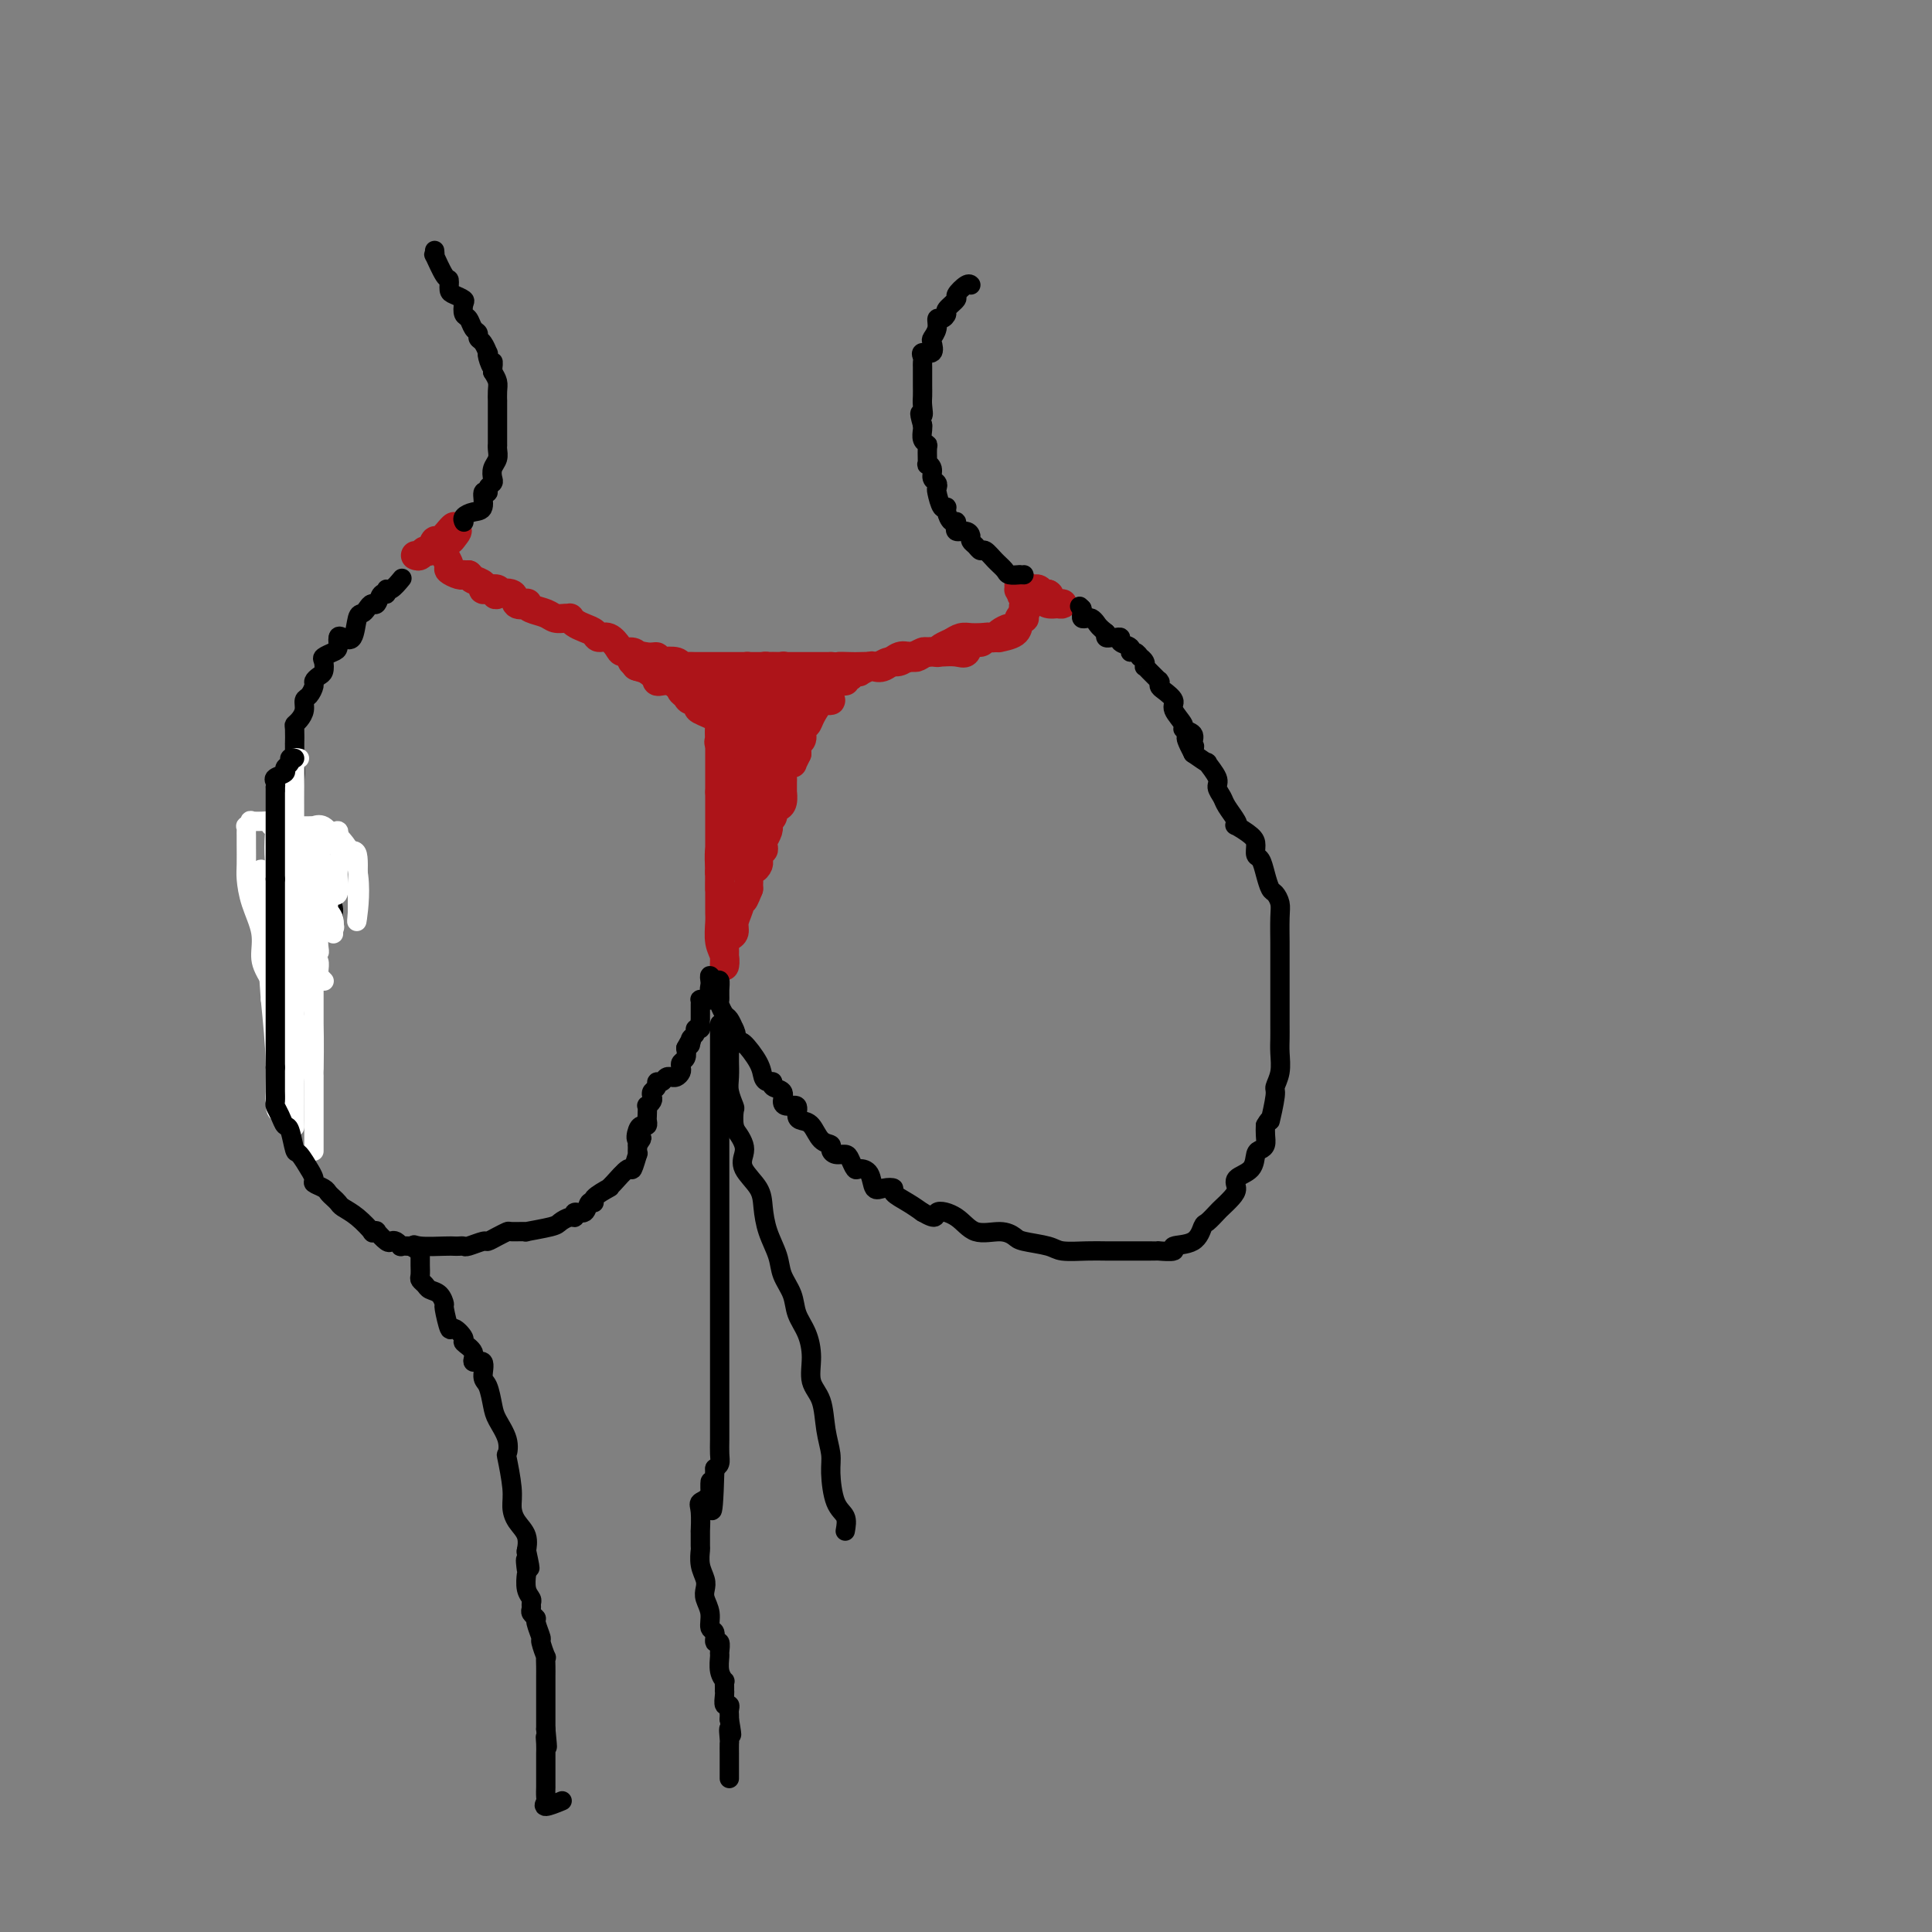 <svg viewBox='0 0 400 400' version='1.1' xmlns='http://www.w3.org/2000/svg' xmlns:xlink='http://www.w3.org/1999/xlink'><rect x="0" y="0" width="400" height="400" fill="#808080" stroke="none"/><g fill='none' stroke='#AD1419' stroke-width='6' stroke-linecap='round' stroke-linejoin='round'><path d='M86,115c0.333,0.131 0.665,0.261 1,0c0.335,-0.261 0.672,-0.915 1,-1c0.328,-0.085 0.647,0.399 1,0c0.353,-0.399 0.739,-1.681 1,-2c0.261,-0.319 0.396,0.323 1,0c0.604,-0.323 1.677,-1.612 2,-2c0.323,-0.388 -0.105,0.126 0,0c0.105,-0.126 0.744,-0.893 1,-1c0.256,-0.107 0.128,0.447 0,1'/><path d='M94,110c1.282,-0.611 0.487,0.362 0,1c-0.487,0.638 -0.667,0.940 -1,1c-0.333,0.060 -0.821,-0.123 -1,0c-0.179,0.123 -0.049,0.553 0,1c0.049,0.447 0.017,0.911 0,1c-0.017,0.089 -0.020,-0.198 0,0c0.020,0.198 0.065,0.880 0,1c-0.065,0.120 -0.238,-0.322 0,0c0.238,0.322 0.886,1.407 1,2c0.114,0.593 -0.306,0.695 0,1c0.306,0.305 1.340,0.814 2,1c0.660,0.186 0.947,0.050 1,0c0.053,-0.050 -0.128,-0.014 0,0c0.128,0.014 0.564,0.007 1,0'/><path d='M97,119c0.877,0.801 0.568,0.802 1,1c0.432,0.198 1.605,0.593 2,1c0.395,0.407 0.012,0.828 0,1c-0.012,0.172 0.347,0.097 1,0c0.653,-0.097 1.598,-0.215 2,0c0.402,0.215 0.259,0.762 0,1c-0.259,0.238 -0.634,0.168 0,0c0.634,-0.168 2.276,-0.434 3,0c0.724,0.434 0.529,1.569 1,2c0.471,0.431 1.606,0.158 2,0c0.394,-0.158 0.045,-0.200 0,0c-0.045,0.200 0.212,0.642 1,1c0.788,0.358 2.105,0.631 3,1c0.895,0.369 1.366,0.834 2,1c0.634,0.166 1.429,0.033 2,0c0.571,-0.033 0.916,0.032 1,0c0.084,-0.032 -0.095,-0.162 0,0c0.095,0.162 0.462,0.616 1,1c0.538,0.384 1.247,0.698 2,1c0.753,0.302 1.549,0.593 2,1c0.451,0.407 0.558,0.931 1,1c0.442,0.069 1.218,-0.319 2,0c0.782,0.319 1.570,1.343 2,2c0.430,0.657 0.500,0.946 1,1c0.500,0.054 1.428,-0.127 2,0c0.572,0.127 0.786,0.564 1,1'/><path d='M132,136c5.326,2.626 1.141,0.690 0,0c-1.141,-0.690 0.762,-0.133 2,0c1.238,0.133 1.809,-0.157 2,0c0.191,0.157 0.000,0.760 0,1c-0.000,0.240 0.189,0.117 1,0c0.811,-0.117 2.243,-0.227 3,0c0.757,0.227 0.841,0.793 1,1c0.159,0.207 0.395,0.055 1,0c0.605,-0.055 1.579,-0.015 2,0c0.421,0.015 0.287,0.004 1,0c0.713,-0.004 2.272,-0.001 3,0c0.728,0.001 0.625,0.000 1,0c0.375,-0.000 1.230,-0.000 2,0c0.770,0.000 1.457,0.000 2,0c0.543,-0.000 0.941,-0.000 1,0c0.059,0.000 -0.223,0.000 0,0c0.223,-0.000 0.949,-0.000 1,0c0.051,0.000 -0.573,0.000 0,0c0.573,-0.000 2.343,-0.000 3,0c0.657,0.000 0.200,0.000 1,0c0.800,-0.000 2.858,-0.000 4,0c1.142,0.000 1.369,0.000 2,0c0.631,-0.000 1.665,-0.000 2,0c0.335,0.000 -0.029,0.000 0,0c0.029,-0.000 0.453,-0.000 1,0c0.547,0.000 1.219,0.000 2,0c0.781,-0.000 1.672,-0.000 2,0c0.328,0.000 0.094,0.000 0,0c-0.094,-0.000 -0.047,-0.000 0,0'/><path d='M172,138c6.540,0.310 2.889,0.084 2,0c-0.889,-0.084 0.983,-0.027 2,0c1.017,0.027 1.178,0.022 2,0c0.822,-0.022 2.304,-0.062 3,0c0.696,0.062 0.606,0.227 1,0c0.394,-0.227 1.271,-0.844 2,-1c0.729,-0.156 1.311,0.151 2,0c0.689,-0.151 1.485,-0.759 2,-1c0.515,-0.241 0.750,-0.116 1,0c0.250,0.116 0.514,0.224 1,0c0.486,-0.224 1.194,-0.781 2,-1c0.806,-0.219 1.710,-0.101 2,0c0.290,0.101 -0.036,0.185 0,0c0.036,-0.185 0.432,-0.638 1,-1c0.568,-0.362 1.308,-0.633 2,-1c0.692,-0.367 1.338,-0.830 2,-1c0.662,-0.170 1.342,-0.048 2,0c0.658,0.048 1.293,0.023 2,0c0.707,-0.023 1.484,-0.044 2,0c0.516,0.044 0.769,0.152 1,0c0.231,-0.152 0.439,-0.565 1,-1c0.561,-0.435 1.474,-0.891 2,-1c0.526,-0.109 0.663,0.128 1,0c0.337,-0.128 0.874,-0.622 1,-1c0.126,-0.378 -0.158,-0.640 0,-1c0.158,-0.360 0.760,-0.817 1,-1c0.240,-0.183 0.120,-0.091 0,0'/><path d='M212,127c0.929,-0.952 0.250,-0.833 0,-1c-0.250,-0.167 -0.071,-0.619 0,-1c0.071,-0.381 0.033,-0.690 0,-1c-0.033,-0.310 -0.062,-0.623 0,-1c0.062,-0.377 0.216,-0.820 0,-1c-0.216,-0.180 -0.801,-0.097 -1,0c-0.199,0.097 -0.011,0.208 0,0c0.011,-0.208 -0.156,-0.735 0,-1c0.156,-0.265 0.633,-0.268 1,0c0.367,0.268 0.623,0.808 1,1c0.377,0.192 0.874,0.038 1,0c0.126,-0.038 -0.121,0.041 0,0c0.121,-0.041 0.609,-0.203 1,0c0.391,0.203 0.683,0.772 1,1c0.317,0.228 0.658,0.114 1,0'/><path d='M217,123c0.825,0.475 -0.111,0.664 0,1c0.111,0.336 1.269,0.819 2,1c0.731,0.181 1.035,0.059 1,0c-0.035,-0.059 -0.410,-0.054 -1,0c-0.590,0.054 -1.396,0.158 -2,0c-0.604,-0.158 -1.006,-0.578 -1,-1c0.006,-0.422 0.422,-0.845 0,-1c-0.422,-0.155 -1.680,-0.042 -2,0c-0.320,0.042 0.298,0.011 0,0c-0.298,-0.011 -1.514,-0.003 -2,0c-0.486,0.003 -0.243,0.002 0,0'/><path d='M212,123c-1.083,-0.130 -0.290,0.543 0,1c0.290,0.457 0.079,0.696 0,1c-0.079,0.304 -0.025,0.672 0,1c0.025,0.328 0.020,0.616 0,1c-0.020,0.384 -0.055,0.863 0,1c0.055,0.137 0.201,-0.068 0,0c-0.201,0.068 -0.751,0.411 -1,1c-0.249,0.589 -0.199,1.426 -1,2c-0.801,0.574 -2.452,0.885 -3,1c-0.548,0.115 0.009,0.035 0,0c-0.009,-0.035 -0.584,-0.026 -1,0c-0.416,0.026 -0.674,0.067 -1,0c-0.326,-0.067 -0.719,-0.242 -1,0c-0.281,0.242 -0.450,0.902 -1,1c-0.550,0.098 -1.480,-0.366 -2,0c-0.520,0.366 -0.630,1.562 -1,2c-0.370,0.438 -1.001,0.116 -2,0c-0.999,-0.116 -2.366,-0.028 -3,0c-0.634,0.028 -0.537,-0.006 -1,0c-0.463,0.006 -1.488,0.052 -2,0c-0.512,-0.052 -0.511,-0.203 -1,0c-0.489,0.203 -1.469,0.758 -2,1c-0.531,0.242 -0.613,0.169 -1,0c-0.387,-0.169 -1.078,-0.434 -2,0c-0.922,0.434 -2.074,1.566 -3,2c-0.926,0.434 -1.624,0.168 -2,0c-0.376,-0.168 -0.429,-0.238 -1,0c-0.571,0.238 -1.658,0.786 -2,1c-0.342,0.214 0.062,0.096 0,0c-0.062,-0.096 -0.589,-0.170 -1,0c-0.411,0.170 -0.705,0.585 -1,1'/><path d='M176,140c-4.974,1.465 -1.909,1.127 -1,1c0.909,-0.127 -0.337,-0.041 -1,0c-0.663,0.041 -0.742,0.039 -1,0c-0.258,-0.039 -0.696,-0.115 -1,0c-0.304,0.115 -0.475,0.423 -1,1c-0.525,0.577 -1.402,1.425 -2,2c-0.598,0.575 -0.915,0.878 -1,1c-0.085,0.122 0.061,0.061 0,0c-0.061,-0.061 -0.330,-0.124 -1,0c-0.670,0.124 -1.743,0.436 -2,1c-0.257,0.564 0.301,1.381 0,2c-0.301,0.619 -1.459,1.042 -2,1c-0.541,-0.042 -0.463,-0.548 -1,0c-0.537,0.548 -1.688,2.149 -2,3c-0.312,0.851 0.214,0.953 0,1c-0.214,0.047 -1.167,0.040 -2,1c-0.833,0.960 -1.544,2.887 -2,4c-0.456,1.113 -0.656,1.410 -1,2c-0.344,0.590 -0.832,1.472 -1,2c-0.168,0.528 -0.017,0.702 0,1c0.017,0.298 -0.101,0.721 0,1c0.101,0.279 0.419,0.415 0,1c-0.419,0.585 -1.576,1.621 -2,2c-0.424,0.379 -0.114,0.102 0,0c0.114,-0.102 0.033,-0.029 0,0c-0.033,0.029 -0.016,0.015 0,0'/><path d='M152,167c-2.027,2.932 -0.594,-0.239 0,-2c0.594,-1.761 0.348,-2.111 0,-3c-0.348,-0.889 -0.797,-2.317 -1,-3c-0.203,-0.683 -0.161,-0.620 0,-1c0.161,-0.380 0.439,-1.204 0,-2c-0.439,-0.796 -1.597,-1.565 -2,-2c-0.403,-0.435 -0.052,-0.536 0,-1c0.052,-0.464 -0.194,-1.291 0,-2c0.194,-0.709 0.830,-1.299 0,-2c-0.830,-0.701 -3.125,-1.511 -4,-2c-0.875,-0.489 -0.330,-0.656 0,-1c0.330,-0.344 0.444,-0.866 0,-1c-0.444,-0.134 -1.445,0.118 -2,0c-0.555,-0.118 -0.663,-0.606 -1,-1c-0.337,-0.394 -0.903,-0.693 -1,-1c-0.097,-0.307 0.276,-0.621 0,-1c-0.276,-0.379 -1.199,-0.822 -2,-1c-0.801,-0.178 -1.480,-0.090 -2,0c-0.520,0.090 -0.882,0.182 -1,0c-0.118,-0.182 0.007,-0.637 0,-1c-0.007,-0.363 -0.145,-0.633 -1,-1c-0.855,-0.367 -2.425,-0.830 -3,-1c-0.575,-0.170 -0.155,-0.046 0,0c0.155,0.046 0.044,0.013 0,0c-0.044,-0.013 -0.022,-0.007 0,0'/><path d='M132,138c-2.557,-2.134 -0.450,-0.970 1,0c1.450,0.970 2.245,1.744 3,2c0.755,0.256 1.472,-0.008 3,1c1.528,1.008 3.866,3.288 5,4c1.134,0.712 1.064,-0.145 2,0c0.936,0.145 2.878,1.292 4,2c1.122,0.708 1.425,0.978 2,1c0.575,0.022 1.424,-0.205 2,0c0.576,0.205 0.880,0.842 1,1c0.120,0.158 0.057,-0.164 0,0c-0.057,0.164 -0.109,0.815 0,1c0.109,0.185 0.380,-0.097 1,0c0.620,0.097 1.588,0.572 2,1c0.412,0.428 0.268,0.810 0,1c-0.268,0.190 -0.660,0.188 -1,0c-0.340,-0.188 -0.627,-0.562 -1,-1c-0.373,-0.438 -0.832,-0.940 -1,-2c-0.168,-1.060 -0.045,-2.679 0,-4c0.045,-1.321 0.012,-2.343 0,-3c-0.012,-0.657 -0.003,-0.949 0,-1c0.003,-0.051 0.001,0.140 0,0c-0.001,-0.140 -0.000,-0.611 0,-1c0.000,-0.389 0.000,-0.694 0,-1'/><path d='M155,139c-0.496,-2.027 -0.236,-0.596 0,0c0.236,0.596 0.449,0.356 1,0c0.551,-0.356 1.440,-0.828 2,-1c0.560,-0.172 0.790,-0.042 1,0c0.210,0.042 0.400,-0.003 1,0c0.600,0.003 1.610,0.054 2,0c0.390,-0.054 0.162,-0.214 0,0c-0.162,0.214 -0.256,0.800 0,1c0.256,0.200 0.863,0.012 0,1c-0.863,0.988 -3.197,3.151 -4,4c-0.803,0.849 -0.075,0.384 0,1c0.075,0.616 -0.502,2.313 -1,3c-0.498,0.687 -0.918,0.365 -1,1c-0.082,0.635 0.174,2.228 0,3c-0.174,0.772 -0.779,0.722 -1,1c-0.221,0.278 -0.059,0.884 0,1c0.059,0.116 0.016,-0.257 0,0c-0.016,0.257 -0.004,1.144 0,2c0.004,0.856 0.001,1.682 0,2c-0.001,0.318 -0.000,0.127 0,0c0.000,-0.127 0.000,-0.189 0,0c-0.000,0.189 -0.000,0.631 0,1c0.000,0.369 0.000,0.666 0,1c-0.000,0.334 -0.000,0.705 0,1c0.000,0.295 0.000,0.513 0,0c-0.000,-0.513 -0.000,-1.756 0,-3'/><path d='M155,158c-1.097,3.359 -0.338,1.756 0,0c0.338,-1.756 0.255,-3.663 0,-4c-0.255,-0.337 -0.682,0.898 0,0c0.682,-0.898 2.473,-3.929 3,-5c0.527,-1.071 -0.209,-0.182 0,0c0.209,0.182 1.363,-0.342 2,-1c0.637,-0.658 0.759,-1.448 1,-2c0.241,-0.552 0.603,-0.865 1,-1c0.397,-0.135 0.829,-0.093 1,0c0.171,0.093 0.082,0.235 0,0c-0.082,-0.235 -0.156,-0.848 0,-1c0.156,-0.152 0.541,0.158 1,0c0.459,-0.158 0.990,-0.784 1,-1c0.010,-0.216 -0.501,-0.023 0,0c0.501,0.023 2.014,-0.126 2,0c-0.014,0.126 -1.556,0.526 -2,1c-0.444,0.474 0.210,1.022 0,1c-0.210,-0.022 -1.286,-0.614 -2,0c-0.714,0.614 -1.068,2.433 -1,3c0.068,0.567 0.557,-0.116 0,0c-0.557,0.116 -2.159,1.033 -3,2c-0.841,0.967 -0.920,1.983 -1,3'/><path d='M158,153c-1.803,1.574 -1.811,0.509 -2,1c-0.189,0.491 -0.559,2.539 -1,4c-0.441,1.461 -0.954,2.334 -1,3c-0.046,0.666 0.376,1.126 0,2c-0.376,0.874 -1.550,2.161 -2,3c-0.450,0.839 -0.176,1.231 0,2c0.176,0.769 0.254,1.915 0,3c-0.254,1.085 -0.838,2.108 -1,3c-0.162,0.892 0.100,1.652 0,2c-0.100,0.348 -0.563,0.282 -1,1c-0.437,0.718 -0.849,2.218 -1,3c-0.151,0.782 -0.040,0.844 0,1c0.040,0.156 0.011,0.404 0,1c-0.011,0.596 -0.003,1.540 0,2c0.003,0.460 0.001,0.437 0,0c-0.001,-0.437 -0.000,-1.288 0,-2c0.000,-0.712 0.000,-1.285 0,-2c-0.000,-0.715 -0.000,-1.573 0,-3c0.000,-1.427 0.000,-3.423 0,-5c-0.000,-1.577 -0.000,-2.736 0,-4c0.000,-1.264 0.000,-2.632 0,-4'/><path d='M149,164c0.000,-3.717 0.001,-3.009 0,-4c-0.001,-0.991 -0.004,-3.680 0,-5c0.004,-1.320 0.016,-1.269 0,-2c-0.016,-0.731 -0.061,-2.242 0,-3c0.061,-0.758 0.227,-0.764 0,-1c-0.227,-0.236 -0.849,-0.704 -1,-1c-0.151,-0.296 0.167,-0.421 0,-1c-0.167,-0.579 -0.820,-1.612 -1,-2c-0.180,-0.388 0.114,-0.130 0,0c-0.114,0.130 -0.636,0.132 -1,0c-0.364,-0.132 -0.571,-0.400 -1,-1c-0.429,-0.600 -1.081,-1.534 -1,-2c0.081,-0.466 0.896,-0.465 1,0c0.104,0.465 -0.501,1.395 0,2c0.501,0.605 2.109,0.886 3,1c0.891,0.114 1.063,0.062 1,0c-0.063,-0.062 -0.363,-0.132 0,0c0.363,0.132 1.389,0.466 2,1c0.611,0.534 0.805,1.267 1,2'/><path d='M152,148c1.688,0.873 1.909,0.056 2,0c0.091,-0.056 0.053,0.648 0,1c-0.053,0.352 -0.119,0.353 0,0c0.119,-0.353 0.424,-1.060 0,-2c-0.424,-0.940 -1.578,-2.112 -2,-3c-0.422,-0.888 -0.113,-1.493 0,-2c0.113,-0.507 0.030,-0.918 0,-1c-0.030,-0.082 -0.008,0.164 0,1c0.008,0.836 0.002,2.262 0,3c-0.002,0.738 -0.001,0.789 0,1c0.001,0.211 0.000,0.581 0,1c-0.000,0.419 -0.000,0.886 0,1c0.000,0.114 0.000,-0.124 0,0c-0.000,0.124 -0.000,0.610 0,1c0.000,0.390 0.000,0.683 0,1c-0.000,0.317 -0.000,0.659 0,1'/><path d='M152,151c-0.101,1.340 -0.353,-0.309 -1,-2c-0.647,-1.691 -1.691,-3.425 -2,-4c-0.309,-0.575 0.115,0.009 0,0c-0.115,-0.009 -0.769,-0.612 -1,-1c-0.231,-0.388 -0.041,-0.560 0,-1c0.041,-0.440 -0.069,-1.149 0,-1c0.069,0.149 0.316,1.154 1,2c0.684,0.846 1.804,1.533 2,2c0.196,0.467 -0.532,0.714 0,1c0.532,0.286 2.324,0.613 3,1c0.676,0.387 0.236,0.836 0,1c-0.236,0.164 -0.268,0.044 0,0c0.268,-0.044 0.837,-0.012 1,0c0.163,0.012 -0.080,0.003 0,0c0.080,-0.003 0.483,-0.001 1,0c0.517,0.001 1.148,0.000 2,0c0.852,-0.000 1.926,-0.000 3,0'/><path d='M161,149c2.210,1.083 1.236,0.290 1,0c-0.236,-0.290 0.266,-0.077 1,0c0.734,0.077 1.700,0.017 2,0c0.300,-0.017 -0.064,0.010 0,0c0.064,-0.010 0.557,-0.058 1,0c0.443,0.058 0.836,0.223 1,0c0.164,-0.223 0.100,-0.834 0,-1c-0.100,-0.166 -0.235,0.113 0,0c0.235,-0.113 0.842,-0.619 1,-1c0.158,-0.381 -0.133,-0.637 0,-1c0.133,-0.363 0.689,-0.832 1,-1c0.311,-0.168 0.378,-0.036 1,0c0.622,0.036 1.800,-0.026 2,0c0.200,0.026 -0.577,0.138 -1,0c-0.423,-0.138 -0.490,-0.528 -1,0c-0.510,0.528 -1.461,1.972 -2,3c-0.539,1.028 -0.667,1.640 -1,2c-0.333,0.360 -0.873,0.468 -1,1c-0.127,0.532 0.158,1.489 0,2c-0.158,0.511 -0.759,0.574 -1,1c-0.241,0.426 -0.120,1.213 0,2'/><path d='M165,156c-1.012,2.147 -1.042,2.015 -1,2c0.042,-0.015 0.155,0.089 0,0c-0.155,-0.089 -0.577,-0.370 -1,0c-0.423,0.370 -0.846,1.390 -1,2c-0.154,0.610 -0.041,0.811 0,1c0.041,0.189 0.008,0.366 0,1c-0.008,0.634 0.008,1.723 0,2c-0.008,0.277 -0.040,-0.259 0,0c0.040,0.259 0.150,1.312 0,2c-0.150,0.688 -0.562,1.011 -1,1c-0.438,-0.011 -0.902,-0.357 -1,0c-0.098,0.357 0.171,1.418 0,2c-0.171,0.582 -0.782,0.686 -1,1c-0.218,0.314 -0.044,0.840 0,1c0.044,0.160 -0.041,-0.045 0,0c0.041,0.045 0.208,0.342 0,1c-0.208,0.658 -0.792,1.678 -1,2c-0.208,0.322 -0.042,-0.054 0,0c0.042,0.054 -0.042,0.539 0,1c0.042,0.461 0.208,0.897 0,1c-0.208,0.103 -0.791,-0.126 -1,0c-0.209,0.126 -0.046,0.606 0,1c0.046,0.394 -0.026,0.701 0,1c0.026,0.299 0.151,0.591 0,1c-0.151,0.409 -0.576,0.936 -1,1c-0.424,0.064 -0.846,-0.333 -1,0c-0.154,0.333 -0.042,1.397 0,2c0.042,0.603 0.012,0.744 0,1c-0.012,0.256 -0.006,0.628 0,1'/><path d='M155,184c-1.730,4.417 -1.055,1.460 -1,1c0.055,-0.460 -0.511,1.579 -1,3c-0.489,1.421 -0.902,2.225 -1,3c-0.098,0.775 0.117,1.521 0,2c-0.117,0.479 -0.567,0.691 -1,1c-0.433,0.309 -0.848,0.715 -1,1c-0.152,0.285 -0.040,0.449 0,1c0.040,0.551 0.007,1.489 0,2c-0.007,0.511 0.012,0.597 0,1c-0.012,0.403 -0.056,1.125 0,1c0.056,-0.125 0.211,-1.095 0,-2c-0.211,-0.905 -0.789,-1.744 -1,-3c-0.211,-1.256 -0.056,-2.929 0,-4c0.056,-1.071 0.014,-1.540 0,-2c-0.014,-0.460 -0.000,-0.910 0,-2c0.000,-1.090 -0.014,-2.821 0,-4c0.014,-1.179 0.056,-1.808 0,-3c-0.056,-1.192 -0.211,-2.947 0,-4c0.211,-1.053 0.789,-1.404 1,-2c0.211,-0.596 0.057,-1.438 0,-2c-0.057,-0.562 -0.015,-0.844 0,-1c0.015,-0.156 0.004,-0.185 0,0c-0.004,0.185 -0.001,0.586 0,0c0.001,-0.586 0.000,-2.158 0,-3c-0.000,-0.842 -0.000,-0.955 0,-1c0.000,-0.045 0.000,-0.023 0,0'/><path d='M150,167c0.163,-4.674 0.569,-0.860 1,0c0.431,0.860 0.885,-1.235 1,-2c0.115,-0.765 -0.109,-0.201 0,0c0.109,0.201 0.551,0.038 1,0c0.449,-0.038 0.905,0.050 1,0c0.095,-0.050 -0.171,-0.238 0,0c0.171,0.238 0.778,0.900 1,1c0.222,0.100 0.060,-0.364 0,1c-0.060,1.364 -0.016,4.556 0,6c0.016,1.444 0.004,1.142 0,2c-0.004,0.858 -0.002,2.878 0,4c0.002,1.122 0.002,1.346 0,1c-0.002,-0.346 -0.007,-1.261 0,-2c0.007,-0.739 0.026,-1.303 0,-2c-0.026,-0.697 -0.098,-1.528 0,-3c0.098,-1.472 0.366,-3.585 1,-5c0.634,-1.415 1.634,-2.130 2,-3c0.366,-0.870 0.098,-1.893 0,-3c-0.098,-1.107 -0.026,-2.298 0,-3c0.026,-0.702 0.008,-0.915 0,-1c-0.008,-0.085 -0.004,-0.043 0,0'/><path d='M158,158c0.465,-3.438 0.128,-1.534 0,-1c-0.128,0.534 -0.048,-0.302 0,-1c0.048,-0.698 0.066,-1.258 0,-1c-0.066,0.258 -0.214,1.332 0,2c0.214,0.668 0.789,0.928 1,2c0.211,1.072 0.058,2.957 0,4c-0.058,1.043 -0.019,1.245 0,1c0.019,-0.245 0.019,-0.939 0,-1c-0.019,-0.061 -0.058,0.509 0,0c0.058,-0.509 0.212,-2.098 0,-3c-0.212,-0.902 -0.789,-1.118 -1,-1c-0.211,0.118 -0.057,0.570 0,1c0.057,0.430 0.016,0.837 0,1c-0.016,0.163 -0.008,0.081 0,0'/><path d='M158,161c0.065,0.973 0.227,0.404 0,0c-0.227,-0.404 -0.844,-0.644 -1,-1c-0.156,-0.356 0.150,-0.826 0,-1c-0.150,-0.174 -0.757,-0.050 -1,0c-0.243,0.050 -0.121,0.025 0,0'/></g>
<g fill='none' stroke='#000000' stroke-width='4' stroke-linecap='round' stroke-linejoin='round'><path d='M83,120c0.194,-0.236 0.389,-0.472 0,0c-0.389,0.472 -1.361,1.651 -2,2c-0.639,0.349 -0.945,-0.131 -1,0c-0.055,0.131 0.140,0.875 0,1c-0.140,0.125 -0.615,-0.369 -1,0c-0.385,0.369 -0.681,1.601 -1,2c-0.319,0.399 -0.662,-0.036 -1,0c-0.338,0.036 -0.671,0.542 -1,1c-0.329,0.458 -0.652,0.867 -1,1c-0.348,0.133 -0.720,-0.010 -1,1c-0.280,1.010 -0.469,3.174 -1,4c-0.531,0.826 -1.404,0.316 -2,0c-0.596,-0.316 -0.916,-0.436 -1,0c-0.084,0.436 0.069,1.430 0,2c-0.069,0.570 -0.361,0.716 -1,1c-0.639,0.284 -1.625,0.706 -2,1c-0.375,0.294 -0.138,0.459 0,1c0.138,0.541 0.178,1.458 0,2c-0.178,0.542 -0.573,0.708 -1,1c-0.427,0.292 -0.884,0.711 -1,1c-0.116,0.289 0.110,0.448 0,1c-0.110,0.552 -0.555,1.496 -1,2c-0.445,0.504 -0.890,0.566 -1,1c-0.110,0.434 0.114,1.239 0,2c-0.114,0.761 -0.566,1.480 -1,2c-0.434,0.520 -0.848,0.843 -1,1c-0.152,0.157 -0.041,0.147 0,1c0.041,0.853 0.011,2.568 0,3c-0.011,0.432 -0.003,-0.420 0,0c0.003,0.420 0.001,2.113 0,3c-0.001,0.887 -0.000,0.968 0,1c0.000,0.032 0.000,0.016 0,0'/><path d='M61,158c-0.928,3.311 -0.249,1.090 0,1c0.249,-0.090 0.067,1.952 0,3c-0.067,1.048 -0.018,1.103 0,2c0.018,0.897 0.005,2.635 0,3c-0.005,0.365 -0.002,-0.644 0,0c0.002,0.644 0.004,2.942 0,4c-0.004,1.058 -0.012,0.876 0,1c0.012,0.124 0.045,0.554 0,1c-0.045,0.446 -0.168,0.908 0,1c0.168,0.092 0.625,-0.186 1,0c0.375,0.186 0.667,0.834 1,1c0.333,0.166 0.708,-0.151 1,0c0.292,0.151 0.502,0.772 1,1c0.498,0.228 1.285,0.065 2,1c0.715,0.935 1.357,2.967 2,5'/><path d='M69,182c1.238,2.034 0.333,3.120 0,4c-0.333,0.880 -0.092,1.555 0,2c0.092,0.445 0.037,0.659 0,1c-0.037,0.341 -0.055,0.809 0,1c0.055,0.191 0.183,0.106 0,0c-0.183,-0.106 -0.676,-0.234 -1,0c-0.324,0.234 -0.479,0.830 -1,1c-0.521,0.170 -1.408,-0.088 -2,0c-0.592,0.088 -0.891,0.520 -1,1c-0.109,0.480 -0.029,1.007 0,1c0.029,-0.007 0.008,-0.550 0,0c-0.008,0.550 -0.002,2.191 0,3c0.002,0.809 0.001,0.784 0,1c-0.001,0.216 -0.000,0.673 0,1c0.000,0.327 0.000,0.525 0,1c-0.000,0.475 -0.000,1.228 0,2c0.000,0.772 0.000,1.563 0,2c-0.000,0.437 -0.000,0.521 0,1c0.000,0.479 0.000,1.354 0,2c-0.000,0.646 -0.000,1.062 0,1c0.000,-0.062 0.000,-0.603 0,0c-0.000,0.603 -0.000,2.350 0,3c0.000,0.650 0.000,0.203 0,1c-0.000,0.797 -0.001,2.839 0,4c0.001,1.161 0.003,1.441 0,2c-0.003,0.559 -0.011,1.397 0,2c0.011,0.603 0.041,0.970 0,1c-0.041,0.030 -0.155,-0.277 0,0c0.155,0.277 0.577,1.139 1,2'/></g>
<g fill='none' stroke='#FFFFFF' stroke-width='4' stroke-linecap='round' stroke-linejoin='round'><path d='M63,214c-0.273,0.109 -0.547,0.218 -1,0c-0.453,-0.218 -1.086,-0.762 -1,-1c0.086,-0.238 0.892,-0.169 0,-2c-0.892,-1.831 -3.483,-5.561 -5,-8c-1.517,-2.439 -1.962,-3.586 -2,-5c-0.038,-1.414 0.329,-3.096 0,-5c-0.329,-1.904 -1.356,-4.030 -2,-6c-0.644,-1.970 -0.905,-3.784 -1,-5c-0.095,-1.216 -0.025,-1.832 0,-3c0.025,-1.168 0.006,-2.886 0,-4c-0.006,-1.114 0.003,-1.623 0,-2c-0.003,-0.377 -0.018,-0.623 0,-1c0.018,-0.377 0.068,-0.885 0,-1c-0.068,-0.115 -0.252,0.164 0,0c0.252,-0.164 0.942,-0.772 1,-1c0.058,-0.228 -0.517,-0.075 0,0c0.517,0.075 2.125,0.073 3,0c0.875,-0.073 1.018,-0.215 1,0c-0.018,0.215 -0.197,0.789 0,1c0.197,0.211 0.771,0.060 1,0c0.229,-0.060 0.115,-0.030 0,0'/><path d='M57,171c1.252,-0.155 1.382,-0.041 2,0c0.618,0.041 1.725,0.011 2,0c0.275,-0.011 -0.282,-0.002 0,0c0.282,0.002 1.401,-0.002 2,0c0.599,0.002 0.676,0.009 1,0c0.324,-0.009 0.896,-0.035 1,0c0.104,0.035 -0.258,0.131 0,0c0.258,-0.131 1.137,-0.488 2,0c0.863,0.488 1.709,1.821 2,2c0.291,0.179 0.026,-0.797 1,0c0.974,0.797 3.185,3.369 4,7c0.815,3.631 0.233,8.323 0,10c-0.233,1.677 -0.116,0.338 0,-1'/><path d='M74,189c-0.002,1.341 -0.006,0.193 0,-1c0.006,-1.193 0.022,-2.432 0,-3c-0.022,-0.568 -0.083,-0.467 0,-2c0.083,-1.533 0.310,-4.702 0,-6c-0.310,-1.298 -1.159,-0.724 -2,-1c-0.841,-0.276 -1.676,-1.401 -2,-2c-0.324,-0.599 -0.138,-0.674 0,-1c0.138,-0.326 0.228,-0.905 0,-1c-0.228,-0.095 -0.772,0.294 -1,1c-0.228,0.706 -0.138,1.731 0,2c0.138,0.269 0.324,-0.216 0,1c-0.324,1.216 -1.159,4.132 -2,6c-0.841,1.868 -1.690,2.687 -2,4c-0.310,1.313 -0.083,3.122 0,4c0.083,0.878 0.022,0.827 0,1c-0.022,0.173 -0.006,0.571 0,1c0.006,0.429 0.001,0.889 0,1c-0.001,0.111 0.001,-0.127 0,-1c-0.001,-0.873 -0.004,-2.380 0,-3c0.004,-0.620 0.015,-0.351 0,-1c-0.015,-0.649 -0.056,-2.215 0,-4c0.056,-1.785 0.207,-3.788 0,-5c-0.207,-1.212 -0.774,-1.632 -1,-2c-0.226,-0.368 -0.113,-0.684 0,-1'/><path d='M64,176c0.072,-2.256 0.751,0.603 1,3c0.249,2.397 0.067,4.333 0,6c-0.067,1.667 -0.018,3.064 0,5c0.018,1.936 0.005,4.411 0,8c-0.005,3.589 -0.001,8.294 0,13c0.001,4.706 0.000,9.414 0,13c-0.000,3.586 -0.000,6.050 0,8c0.000,1.950 -0.000,3.384 0,4c0.000,0.616 0.000,0.413 0,1c-0.000,0.587 -0.002,1.965 0,1c0.002,-0.965 0.007,-4.272 0,-7c-0.007,-2.728 -0.026,-4.877 0,-8c0.026,-3.123 0.098,-7.219 0,-11c-0.098,-3.781 -0.366,-7.247 -1,-10c-0.634,-2.753 -1.634,-4.795 -2,-6c-0.366,-1.205 -0.098,-1.575 0,-2c0.098,-0.425 0.027,-0.904 0,-1c-0.027,-0.096 -0.009,0.192 0,0c0.009,-0.192 0.010,-0.864 0,0c-0.010,0.864 -0.031,3.264 0,4c0.031,0.736 0.115,-0.192 0,1c-0.115,1.192 -0.427,4.504 -1,10c-0.573,5.496 -1.407,13.176 -2,17c-0.593,3.824 -0.946,3.793 -1,4c-0.054,0.207 0.192,0.654 0,1c-0.192,0.346 -0.821,0.593 -1,-1c-0.179,-1.593 0.092,-5.027 0,-9c-0.092,-3.973 -0.546,-8.487 -1,-13'/><path d='M56,207c-0.475,-6.280 -0.661,-10.981 -1,-15c-0.339,-4.019 -0.830,-7.355 -1,-9c-0.170,-1.645 -0.021,-1.597 0,-2c0.021,-0.403 -0.088,-1.255 0,-1c0.088,0.255 0.374,1.619 1,3c0.626,1.381 1.593,2.779 2,5c0.407,2.221 0.253,5.263 1,9c0.747,3.737 2.396,8.168 3,13c0.604,4.832 0.162,10.064 0,14c-0.162,3.936 -0.043,6.577 0,8c0.043,1.423 0.011,1.629 0,1c-0.011,-0.629 -0.000,-2.093 0,-3c0.000,-0.907 -0.010,-1.257 0,-4c0.010,-2.743 0.040,-7.880 0,-13c-0.040,-5.120 -0.149,-10.222 -1,-16c-0.851,-5.778 -2.445,-12.232 -3,-17c-0.555,-4.768 -0.072,-7.850 0,-9c0.072,-1.150 -0.268,-0.366 0,0c0.268,0.366 1.144,0.315 2,2c0.856,1.685 1.694,5.106 2,7c0.306,1.894 0.082,2.262 0,5c-0.082,2.738 -0.022,7.847 0,12c0.022,4.153 0.006,7.349 0,10c-0.006,2.651 -0.002,4.757 0,5c0.002,0.243 0.001,-1.379 0,-3'/><path d='M61,209c0.061,-2.185 0.212,-6.147 0,-9c-0.212,-2.853 -0.788,-4.596 -1,-6c-0.212,-1.404 -0.060,-2.467 0,-4c0.060,-1.533 0.026,-3.535 0,-4c-0.026,-0.465 -0.045,0.607 0,1c0.045,0.393 0.155,0.108 1,1c0.845,0.892 2.423,2.960 3,5c0.577,2.040 0.151,4.052 0,5c-0.151,0.948 -0.026,0.832 0,1c0.026,0.168 -0.046,0.621 0,1c0.046,0.379 0.209,0.684 0,1c-0.209,0.316 -0.789,0.643 -1,0c-0.211,-0.643 -0.054,-2.258 0,-4c0.054,-1.742 0.004,-3.613 0,-5c-0.004,-1.387 0.036,-2.290 0,-3c-0.036,-0.710 -0.150,-1.226 0,-1c0.150,0.226 0.562,1.193 1,2c0.438,0.807 0.902,1.454 1,2c0.098,0.546 -0.169,0.993 0,2c0.169,1.007 0.774,2.576 1,3c0.226,0.424 0.074,-0.295 0,-1c-0.074,-0.705 -0.072,-1.395 0,-3c0.072,-1.605 0.212,-4.124 0,-6c-0.212,-1.876 -0.775,-3.107 -1,-4c-0.225,-0.893 -0.113,-1.446 0,-2'/><path d='M65,181c0.312,-3.237 0.591,-1.329 1,0c0.409,1.329 0.948,2.080 1,3c0.052,0.920 -0.382,2.008 0,3c0.382,0.992 1.581,1.887 2,3c0.419,1.113 0.058,2.443 0,3c-0.058,0.557 0.189,0.340 0,0c-0.189,-0.340 -0.812,-0.805 -1,-2c-0.188,-1.195 0.059,-3.121 0,-5c-0.059,-1.879 -0.424,-3.710 -1,-6c-0.576,-2.290 -1.362,-5.040 -2,-6c-0.638,-0.960 -1.129,-0.129 -1,0c0.129,0.129 0.879,-0.445 1,0c0.121,0.445 -0.388,1.910 0,4c0.388,2.090 1.671,4.806 2,6c0.329,1.194 -0.298,0.868 0,2c0.298,1.132 1.519,3.723 2,5c0.481,1.277 0.222,1.239 0,1c-0.222,-0.239 -0.407,-0.681 -1,-2c-0.593,-1.319 -1.595,-3.516 -3,-6c-1.405,-2.484 -3.212,-5.253 -4,-8c-0.788,-2.747 -0.558,-5.470 -1,-7c-0.442,-1.530 -1.555,-1.866 -2,-2c-0.445,-0.134 -0.223,-0.067 0,0'/><path d='M58,167c-1.645,-3.794 -0.258,-1.279 0,0c0.258,1.279 -0.614,1.321 0,3c0.614,1.679 2.715,4.995 4,7c1.285,2.005 1.755,2.698 2,3c0.245,0.302 0.266,0.213 1,1c0.734,0.787 2.183,2.450 3,3c0.817,0.550 1.004,-0.014 1,0c-0.004,0.014 -0.197,0.607 0,1c0.197,0.393 0.785,0.585 1,0c0.215,-0.585 0.058,-1.947 0,-3c-0.058,-1.053 -0.015,-1.798 0,-2c0.015,-0.202 0.004,0.138 0,0c-0.004,-0.138 -0.001,-0.754 0,-1c0.001,-0.246 0.001,-0.123 0,0'/><path d='M62,157c-0.423,-0.100 -0.845,-0.199 -1,0c-0.155,0.199 -0.041,0.697 0,1c0.041,0.303 0.011,0.410 0,1c-0.011,0.590 -0.003,1.663 0,2c0.003,0.337 0.001,-0.061 0,0c-0.001,0.061 -0.000,0.581 0,1c0.000,0.419 0.000,0.739 0,1c-0.000,0.261 -0.000,0.465 0,1c0.000,0.535 0.000,1.400 0,2c-0.000,0.600 -0.000,0.934 0,1c0.000,0.066 0.000,-0.135 0,0c-0.000,0.135 -0.000,0.608 0,1c0.000,0.392 0.000,0.703 0,1c-0.000,0.297 -0.000,0.580 0,1c0.000,0.420 0.000,0.977 0,1c-0.000,0.023 -0.000,-0.488 0,0c0.000,0.488 0.000,1.976 0,3c-0.000,1.024 -0.000,1.583 0,2c0.000,0.417 0.000,0.692 0,1c-0.000,0.308 -0.000,0.649 0,1c0.000,0.351 0.000,0.713 0,1c-0.000,0.287 -0.000,0.500 0,1c0.000,0.500 0.000,1.286 0,2c-0.000,0.714 -0.000,1.357 0,2'/><path d='M61,184c-0.199,4.295 -0.198,1.531 0,1c0.198,-0.531 0.593,1.171 1,2c0.407,0.829 0.827,0.786 1,1c0.173,0.214 0.098,0.685 0,1c-0.098,0.315 -0.219,0.474 0,1c0.219,0.526 0.777,1.418 1,2c0.223,0.582 0.111,0.853 0,1c-0.111,0.147 -0.222,0.171 0,1c0.222,0.829 0.777,2.463 1,3c0.223,0.537 0.112,-0.024 0,0c-0.112,0.024 -0.227,0.632 0,1c0.227,0.368 0.797,0.495 1,1c0.203,0.505 0.041,1.390 0,2c-0.041,0.610 0.041,0.947 0,1c-0.041,0.053 -0.203,-0.178 0,0c0.203,0.178 0.772,0.765 1,1c0.228,0.235 0.114,0.117 0,0'/></g>
<g fill='none' stroke='#000000' stroke-width='4' stroke-linecap='round' stroke-linejoin='round'><path d='M61,157c-0.457,-0.089 -0.915,-0.179 -1,0c-0.085,0.179 0.201,0.625 0,1c-0.201,0.375 -0.891,0.679 -1,1c-0.109,0.321 0.363,0.660 0,1c-0.363,0.340 -1.561,0.683 -2,1c-0.439,0.317 -0.118,0.609 0,1c0.118,0.391 0.031,0.883 0,1c-0.031,0.117 -0.008,-0.140 0,0c0.008,0.140 0.002,0.676 0,1c-0.002,0.324 -0.001,0.436 0,1c0.001,0.564 0.000,1.579 0,2c-0.000,0.421 -0.000,0.248 0,1c0.000,0.752 0.000,2.430 0,3c-0.000,0.570 -0.000,0.033 0,0c0.000,-0.033 0.000,0.438 0,1c-0.000,0.562 -0.000,1.215 0,2c0.000,0.785 0.000,1.702 0,2c-0.000,0.298 -0.000,-0.022 0,0c0.000,0.022 0.000,0.387 0,1c-0.000,0.613 -0.000,1.474 0,2c0.000,0.526 0.000,0.719 0,1c-0.000,0.281 -0.000,0.652 0,1c0.000,0.348 0.000,0.674 0,1'/><path d='M57,182c0.000,3.654 0.000,2.289 0,2c0.000,-0.289 -0.000,0.500 0,1c0.000,0.500 -0.000,0.713 0,1c0.000,0.287 0.000,0.650 0,1c-0.000,0.350 0.000,0.689 0,1c0.000,0.311 0.000,0.596 0,1c0.000,0.404 0.000,0.929 0,1c-0.000,0.071 0.000,-0.310 0,0c0.000,0.310 -0.000,1.312 0,2c0.000,0.688 0.000,1.063 0,1c-0.000,-0.063 0.000,-0.565 0,0c0.000,0.565 0.000,2.197 0,3c-0.000,0.803 -0.000,0.779 0,1c0.000,0.221 0.000,0.688 0,1c0.000,0.312 0.000,0.469 0,1c0.000,0.531 0.000,1.438 0,2c0.000,0.562 0.000,0.781 0,1c0.000,0.219 0.000,0.439 0,1c0.000,0.561 0.000,1.464 0,2c0.000,0.536 0.000,0.706 0,1c0.000,0.294 0.000,0.711 0,1c0.000,0.289 0.000,0.449 0,1c0.000,0.551 0.000,1.491 0,2c0.000,0.509 0.000,0.586 0,1c0.000,0.414 0.000,1.166 0,2c0.000,0.834 0.000,1.750 0,2c0.000,0.250 0.000,-0.165 0,0c0.000,0.165 0.000,0.910 0,2c0.000,1.090 0.000,2.524 0,3c0.000,0.476 0.000,-0.007 0,0c0.000,0.007 0.000,0.503 0,1'/><path d='M57,221c-0.000,6.373 -0.001,2.806 0,2c0.001,-0.806 0.003,1.148 0,2c-0.003,0.852 -0.012,0.600 0,1c0.012,0.400 0.045,1.452 0,2c-0.045,0.548 -0.166,0.593 0,1c0.166,0.407 0.621,1.178 1,2c0.379,0.822 0.684,1.696 1,2c0.316,0.304 0.644,0.037 1,1c0.356,0.963 0.741,3.154 1,4c0.259,0.846 0.393,0.345 1,1c0.607,0.655 1.686,2.466 2,3c0.314,0.534 -0.137,-0.208 0,0c0.137,0.208 0.863,1.365 1,2c0.137,0.635 -0.314,0.748 0,1c0.314,0.252 1.392,0.645 2,1c0.608,0.355 0.745,0.674 1,1c0.255,0.326 0.626,0.659 1,1c0.374,0.341 0.750,0.690 1,1c0.250,0.310 0.372,0.581 1,1c0.628,0.419 1.760,0.986 3,2c1.240,1.014 2.588,2.475 3,3c0.412,0.525 -0.111,0.113 0,0c0.111,-0.113 0.855,0.074 1,0c0.145,-0.074 -0.311,-0.408 0,0c0.311,0.408 1.388,1.559 2,2c0.612,0.441 0.758,0.171 1,0c0.242,-0.171 0.580,-0.242 1,0c0.420,0.242 0.921,0.796 1,1c0.079,0.204 -0.263,0.058 0,0c0.263,-0.058 1.132,-0.029 2,0'/><path d='M85,258c3.333,2.011 1.667,0.539 1,0c-0.667,-0.539 -0.333,-0.145 1,0c1.333,0.145 3.664,0.040 5,0c1.336,-0.040 1.675,-0.015 2,0c0.325,0.015 0.636,0.019 1,0c0.364,-0.019 0.783,-0.060 1,0c0.217,0.060 0.234,0.223 1,0c0.766,-0.223 2.283,-0.830 3,-1c0.717,-0.170 0.636,0.098 1,0c0.364,-0.098 1.175,-0.561 2,-1c0.825,-0.439 1.664,-0.853 2,-1c0.336,-0.147 0.169,-0.028 1,0c0.831,0.028 2.660,-0.035 3,0c0.340,0.035 -0.808,0.168 0,0c0.808,-0.168 3.574,-0.638 5,-1c1.426,-0.362 1.513,-0.617 2,-1c0.487,-0.383 1.373,-0.895 2,-1c0.627,-0.105 0.996,0.197 1,0c0.004,-0.197 -0.356,-0.892 0,-1c0.356,-0.108 1.427,0.370 2,0c0.573,-0.370 0.647,-1.587 1,-2c0.353,-0.413 0.985,-0.020 1,0c0.015,0.020 -0.588,-0.332 0,-1c0.588,-0.668 2.367,-1.650 3,-2c0.633,-0.350 0.121,-0.067 0,0c-0.121,0.067 0.150,-0.082 1,-1c0.850,-0.918 2.280,-2.605 3,-3c0.720,-0.395 0.729,0.502 1,0c0.271,-0.502 0.804,-2.404 1,-3c0.196,-0.596 0.056,0.116 0,0c-0.056,-0.116 -0.028,-1.058 0,-2'/><path d='M132,237c1.714,-2.288 0.498,-1.009 0,-1c-0.498,0.009 -0.277,-1.253 0,-2c0.277,-0.747 0.610,-0.978 1,-1c0.390,-0.022 0.835,0.167 1,0c0.165,-0.167 0.048,-0.689 0,-1c-0.048,-0.311 -0.027,-0.412 0,-1c0.027,-0.588 0.059,-1.663 0,-2c-0.059,-0.337 -0.208,0.065 0,0c0.208,-0.065 0.773,-0.596 1,-1c0.227,-0.404 0.116,-0.682 0,-1c-0.116,-0.318 -0.239,-0.678 0,-1c0.239,-0.322 0.838,-0.608 1,-1c0.162,-0.392 -0.115,-0.890 0,-1c0.115,-0.110 0.622,0.167 1,0c0.378,-0.167 0.627,-0.780 1,-1c0.373,-0.220 0.871,-0.048 1,0c0.129,0.048 -0.110,-0.029 0,0c0.110,0.029 0.569,0.163 1,0c0.431,-0.163 0.834,-0.624 1,-1c0.166,-0.376 0.096,-0.668 0,-1c-0.096,-0.332 -0.218,-0.705 0,-1c0.218,-0.295 0.777,-0.513 1,-1c0.223,-0.487 0.112,-1.244 0,-2'/><path d='M142,217c1.769,-3.334 1.191,-1.668 1,-1c-0.191,0.668 0.005,0.337 0,0c-0.005,-0.337 -0.212,-0.682 0,-1c0.212,-0.318 0.841,-0.611 1,-1c0.159,-0.389 -0.154,-0.874 0,-1c0.154,-0.126 0.773,0.107 1,0c0.227,-0.107 0.061,-0.553 0,-1c-0.061,-0.447 -0.016,-0.893 0,-1c0.016,-0.107 0.005,0.125 0,0c-0.005,-0.125 -0.002,-0.608 0,-1c0.002,-0.392 0.003,-0.694 0,-1c-0.003,-0.306 -0.011,-0.617 0,-1c0.011,-0.383 0.042,-0.837 0,-1c-0.042,-0.163 -0.156,-0.033 0,0c0.156,0.033 0.580,-0.030 1,0c0.420,0.030 0.834,0.151 1,0c0.166,-0.151 0.083,-0.576 0,-1'/><path d='M147,206c0.774,-1.878 0.210,-1.073 0,-1c-0.210,0.073 -0.067,-0.584 0,-1c0.067,-0.416 0.056,-0.589 0,-1c-0.056,-0.411 -0.158,-1.059 0,-1c0.158,0.059 0.578,0.827 1,1c0.422,0.173 0.848,-0.248 1,0c0.152,0.248 0.029,1.164 0,2c-0.029,0.836 0.034,1.590 0,2c-0.034,0.410 -0.167,0.474 0,1c0.167,0.526 0.632,1.512 1,2c0.368,0.488 0.637,0.478 1,1c0.363,0.522 0.818,1.578 1,2c0.182,0.422 0.091,0.211 0,0'/><path d='M152,213c0.789,1.733 0.260,1.065 0,1c-0.260,-0.065 -0.253,0.472 0,1c0.253,0.528 0.750,1.045 1,1c0.250,-0.045 0.253,-0.654 1,0c0.747,0.654 2.236,2.571 3,4c0.764,1.429 0.801,2.371 1,3c0.199,0.629 0.561,0.945 1,1c0.439,0.055 0.957,-0.153 1,0c0.043,0.153 -0.387,0.666 0,1c0.387,0.334 1.592,0.488 2,1c0.408,0.512 0.021,1.380 0,2c-0.021,0.620 0.326,0.990 1,1c0.674,0.010 1.675,-0.341 2,0c0.325,0.341 -0.024,1.373 0,2c0.024,0.627 0.423,0.850 1,1c0.577,0.150 1.334,0.226 2,1c0.666,0.774 1.243,2.245 2,3c0.757,0.755 1.694,0.792 2,1c0.306,0.208 -0.020,0.585 0,1c0.020,0.415 0.385,0.867 1,1c0.615,0.133 1.478,-0.055 2,0c0.522,0.055 0.702,0.352 1,1c0.298,0.648 0.712,1.648 1,2c0.288,0.352 0.449,0.055 1,0c0.551,-0.055 1.490,0.131 2,1c0.510,0.869 0.590,2.421 1,3c0.410,0.579 1.148,0.186 2,0c0.852,-0.186 1.816,-0.163 2,0c0.184,0.163 -0.412,0.467 0,1c0.412,0.533 1.832,1.295 3,2c1.168,0.705 2.084,1.352 3,2'/><path d='M191,251c3.423,2.000 2.479,0.500 3,0c0.521,-0.500 2.507,-0.002 4,1c1.493,1.002 2.494,2.506 4,3c1.506,0.494 3.517,-0.021 5,0c1.483,0.021 2.438,0.580 3,1c0.562,0.420 0.733,0.701 2,1c1.267,0.299 3.632,0.616 5,1c1.368,0.384 1.741,0.835 3,1c1.259,0.165 3.404,0.044 5,0c1.596,-0.044 2.643,-0.012 4,0c1.357,0.012 3.026,0.003 4,0c0.974,-0.003 1.254,0.000 2,0c0.746,-0.000 1.958,-0.004 3,0c1.042,0.004 1.914,0.014 2,0c0.086,-0.014 -0.615,-0.053 0,0c0.615,0.053 2.545,0.198 3,0c0.455,-0.198 -0.565,-0.740 0,-1c0.565,-0.260 2.714,-0.240 4,-1c1.286,-0.760 1.710,-2.301 2,-3c0.290,-0.699 0.446,-0.557 1,-1c0.554,-0.443 1.505,-1.470 2,-2c0.495,-0.530 0.536,-0.564 1,-1c0.464,-0.436 1.353,-1.276 2,-2c0.647,-0.724 1.052,-1.332 1,-2c-0.052,-0.668 -0.560,-1.397 0,-2c0.560,-0.603 2.189,-1.082 3,-2c0.811,-0.918 0.806,-2.276 1,-3c0.194,-0.724 0.588,-0.813 1,-1c0.412,-0.187 0.842,-0.474 1,-1c0.158,-0.526 0.045,-1.293 0,-2c-0.045,-0.707 -0.023,-1.353 0,-2'/><path d='M262,233c1.244,-2.267 0.855,-0.434 1,-1c0.145,-0.566 0.823,-3.530 1,-5c0.177,-1.470 -0.149,-1.444 0,-2c0.149,-0.556 0.772,-1.692 1,-3c0.228,-1.308 0.061,-2.788 0,-4c-0.061,-1.212 -0.016,-2.156 0,-3c0.016,-0.844 0.004,-1.589 0,-3c-0.004,-1.411 -0.001,-3.488 0,-5c0.001,-1.512 0.000,-2.460 0,-3c-0.000,-0.540 0.001,-0.672 0,-2c-0.001,-1.328 -0.003,-3.851 0,-5c0.003,-1.149 0.012,-0.922 0,-2c-0.012,-1.078 -0.045,-3.460 0,-5c0.045,-1.540 0.167,-2.238 0,-3c-0.167,-0.762 -0.623,-1.590 -1,-2c-0.377,-0.410 -0.675,-0.403 -1,-1c-0.325,-0.597 -0.676,-1.798 -1,-3c-0.324,-1.202 -0.620,-2.407 -1,-3c-0.380,-0.593 -0.845,-0.575 -1,-1c-0.155,-0.425 -0.001,-1.292 0,-2c0.001,-0.708 -0.150,-1.257 -1,-2c-0.850,-0.743 -2.398,-1.679 -3,-2c-0.602,-0.321 -0.257,-0.026 0,0c0.257,0.026 0.425,-0.218 0,-1c-0.425,-0.782 -1.442,-2.102 -2,-3c-0.558,-0.898 -0.655,-1.374 -1,-2c-0.345,-0.626 -0.938,-1.403 -1,-2c-0.062,-0.597 0.406,-1.016 0,-2c-0.406,-0.984 -1.686,-2.534 -2,-3c-0.314,-0.466 0.339,0.153 0,0c-0.339,-0.153 -1.669,-1.076 -3,-2'/><path d='M247,156c-2.775,-5.277 -0.713,-2.970 0,-2c0.713,0.970 0.078,0.604 0,0c-0.078,-0.604 0.401,-1.446 0,-2c-0.401,-0.554 -1.683,-0.821 -2,-1c-0.317,-0.179 0.332,-0.271 0,-1c-0.332,-0.729 -1.644,-2.094 -2,-3c-0.356,-0.906 0.244,-1.354 0,-2c-0.244,-0.646 -1.332,-1.492 -2,-2c-0.668,-0.508 -0.918,-0.679 -1,-1c-0.082,-0.321 0.002,-0.794 0,-1c-0.002,-0.206 -0.092,-0.146 0,0c0.092,0.146 0.365,0.376 0,0c-0.365,-0.376 -1.370,-1.359 -2,-2c-0.630,-0.641 -0.886,-0.941 -1,-1c-0.114,-0.059 -0.086,0.124 0,0c0.086,-0.124 0.229,-0.554 0,-1c-0.229,-0.446 -0.830,-0.907 -1,-1c-0.170,-0.093 0.090,0.183 0,0c-0.090,-0.183 -0.531,-0.823 -1,-1c-0.469,-0.177 -0.966,0.110 -1,0c-0.034,-0.110 0.394,-0.618 0,-1c-0.394,-0.382 -1.612,-0.637 -2,-1c-0.388,-0.363 0.053,-0.832 0,-1c-0.053,-0.168 -0.602,-0.035 -1,0c-0.398,0.035 -0.646,-0.029 -1,0c-0.354,0.029 -0.816,0.151 -1,0c-0.184,-0.151 -0.092,-0.576 0,-1'/><path d='M229,131c-1.487,-1.167 -1.705,-1.584 -2,-2c-0.295,-0.416 -0.667,-0.833 -1,-1c-0.333,-0.167 -0.625,-0.086 -1,0c-0.375,0.086 -0.832,0.177 -1,0c-0.168,-0.177 -0.048,-0.622 0,-1c0.048,-0.378 0.024,-0.689 0,-1'/><path d='M224,126c-0.833,-0.833 -0.417,-0.417 0,0'/><path d='M212,119c-0.479,0.005 -0.957,0.010 -1,0c-0.043,-0.010 0.350,-0.035 0,0c-0.350,0.035 -1.442,0.129 -2,0c-0.558,-0.129 -0.583,-0.482 -1,-1c-0.417,-0.518 -1.226,-1.199 -2,-2c-0.774,-0.801 -1.513,-1.720 -2,-2c-0.487,-0.280 -0.721,0.079 -1,0c-0.279,-0.079 -0.604,-0.594 -1,-1c-0.396,-0.406 -0.862,-0.701 -1,-1c-0.138,-0.299 0.054,-0.601 0,-1c-0.054,-0.399 -0.353,-0.896 -1,-1c-0.647,-0.104 -1.640,0.184 -2,0c-0.360,-0.184 -0.086,-0.840 0,-1c0.086,-0.160 -0.015,0.177 0,0c0.015,-0.177 0.145,-0.868 0,-1c-0.145,-0.132 -0.564,0.294 -1,0c-0.436,-0.294 -0.888,-1.307 -1,-2c-0.112,-0.693 0.115,-1.064 0,-1c-0.115,0.064 -0.571,0.565 -1,0c-0.429,-0.565 -0.832,-2.196 -1,-3c-0.168,-0.804 -0.101,-0.780 0,-1c0.101,-0.220 0.237,-0.683 0,-1c-0.237,-0.317 -0.849,-0.488 -1,-1c-0.151,-0.512 0.157,-1.366 0,-2c-0.157,-0.634 -0.778,-1.047 -1,-1c-0.222,0.047 -0.045,0.556 0,0c0.045,-0.556 -0.040,-2.177 0,-3c0.040,-0.823 0.207,-0.850 0,-1c-0.207,-0.150 -0.786,-0.425 -1,-1c-0.214,-0.575 -0.061,-1.450 0,-2c0.061,-0.550 0.031,-0.775 0,-1'/><path d='M191,88c-1.083,-3.759 -0.290,-2.158 0,-2c0.290,0.158 0.078,-1.127 0,-2c-0.078,-0.873 -0.021,-1.333 0,-2c0.021,-0.667 0.005,-1.541 0,-2c-0.005,-0.459 -0.001,-0.504 0,-1c0.001,-0.496 -0.002,-1.444 0,-2c0.002,-0.556 0.008,-0.722 0,-1c-0.008,-0.278 -0.030,-0.670 0,-1c0.030,-0.330 0.112,-0.598 0,-1c-0.112,-0.402 -0.418,-0.936 0,-1c0.418,-0.064 1.561,0.343 2,0c0.439,-0.343 0.173,-1.436 0,-2c-0.173,-0.564 -0.252,-0.599 0,-1c0.252,-0.401 0.836,-1.167 1,-2c0.164,-0.833 -0.092,-1.733 0,-2c0.092,-0.267 0.531,0.098 1,0c0.469,-0.098 0.970,-0.661 1,-1c0.030,-0.339 -0.409,-0.455 0,-1c0.409,-0.545 1.665,-1.519 2,-2c0.335,-0.481 -0.250,-0.469 0,-1c0.250,-0.531 1.337,-1.604 2,-2c0.663,-0.396 0.904,-0.113 1,0c0.096,0.113 0.048,0.057 0,0'/><path d='M96,108c0.044,0.084 0.088,0.169 0,0c-0.088,-0.169 -0.307,-0.591 0,-1c0.307,-0.409 1.139,-0.806 2,-1c0.861,-0.194 1.751,-0.185 2,-1c0.249,-0.815 -0.143,-2.455 0,-3c0.143,-0.545 0.822,0.006 1,0c0.178,-0.006 -0.145,-0.568 0,-1c0.145,-0.432 0.757,-0.735 1,-1c0.243,-0.265 0.118,-0.492 0,-1c-0.118,-0.508 -0.228,-1.296 0,-2c0.228,-0.704 0.793,-1.324 1,-2c0.207,-0.676 0.055,-1.409 0,-2c-0.055,-0.591 -0.015,-1.041 0,-1c0.015,0.041 0.004,0.573 0,0c-0.004,-0.573 -0.001,-2.253 0,-3c0.001,-0.747 0.000,-0.563 0,-1c-0.000,-0.437 -0.000,-1.496 0,-2c0.000,-0.504 0.001,-0.453 0,-1c-0.001,-0.547 -0.003,-1.694 0,-2c0.003,-0.306 0.011,0.227 0,0c-0.011,-0.227 -0.041,-1.215 0,-2c0.041,-0.785 0.155,-1.367 0,-2c-0.155,-0.633 -0.577,-1.316 -1,-2'/><path d='M102,77c0.060,-3.682 0.209,-1.386 0,-1c-0.209,0.386 -0.778,-1.139 -1,-2c-0.222,-0.861 -0.097,-1.057 0,-1c0.097,0.057 0.167,0.367 0,0c-0.167,-0.367 -0.569,-1.412 -1,-2c-0.431,-0.588 -0.890,-0.720 -1,-1c-0.110,-0.280 0.128,-0.709 0,-1c-0.128,-0.291 -0.621,-0.445 -1,-1c-0.379,-0.555 -0.644,-1.511 -1,-2c-0.356,-0.489 -0.803,-0.511 -1,-1c-0.197,-0.489 -0.143,-1.445 0,-2c0.143,-0.555 0.376,-0.709 0,-1c-0.376,-0.291 -1.362,-0.720 -2,-1c-0.638,-0.280 -0.927,-0.410 -1,-1c-0.073,-0.590 0.072,-1.640 0,-2c-0.072,-0.360 -0.359,-0.030 -1,-1c-0.641,-0.970 -1.636,-3.239 -2,-4c-0.364,-0.761 -0.098,-0.012 0,0c0.098,0.012 0.028,-0.711 0,-1c-0.028,-0.289 -0.014,-0.145 0,0'/><path d='M87,259c-0.000,0.325 -0.001,0.650 0,1c0.001,0.350 0.003,0.723 0,1c-0.003,0.277 -0.013,0.456 0,1c0.013,0.544 0.048,1.454 0,2c-0.048,0.546 -0.181,0.728 0,1c0.181,0.272 0.674,0.633 1,1c0.326,0.367 0.483,0.741 1,1c0.517,0.259 1.394,0.404 2,1c0.606,0.596 0.941,1.645 1,2c0.059,0.355 -0.158,0.017 0,1c0.158,0.983 0.691,3.288 1,4c0.309,0.712 0.392,-0.169 1,0c0.608,0.169 1.740,1.387 2,2c0.260,0.613 -0.352,0.619 0,1c0.352,0.381 1.666,1.136 2,2c0.334,0.864 -0.314,1.838 0,2c0.314,0.162 1.588,-0.488 2,0c0.412,0.488 -0.040,2.115 0,3c0.040,0.885 0.571,1.030 1,2c0.429,0.970 0.755,2.766 1,4c0.245,1.234 0.409,1.905 1,3c0.591,1.095 1.608,2.614 2,4c0.392,1.386 0.159,2.640 0,3c-0.159,0.360 -0.245,-0.172 0,1c0.245,1.172 0.822,4.048 1,6c0.178,1.952 -0.044,2.979 0,4c0.044,1.021 0.352,2.037 1,3c0.648,0.963 1.636,1.875 2,3c0.364,1.125 0.104,2.464 0,3c-0.104,0.536 -0.052,0.268 0,0'/><path d='M109,321c1.393,6.370 0.377,2.796 0,2c-0.377,-0.796 -0.115,1.187 0,2c0.115,0.813 0.084,0.455 0,1c-0.084,0.545 -0.220,1.991 0,3c0.220,1.009 0.795,1.580 1,2c0.205,0.420 0.040,0.688 0,1c-0.040,0.312 0.046,0.669 0,1c-0.046,0.331 -0.224,0.635 0,1c0.224,0.365 0.848,0.789 1,1c0.152,0.211 -0.170,0.209 0,1c0.170,0.791 0.830,2.375 1,3c0.170,0.625 -0.151,0.289 0,1c0.151,0.711 0.772,2.468 1,3c0.228,0.532 0.061,-0.160 0,0c-0.061,0.160 -0.016,1.173 0,2c0.016,0.827 0.004,1.468 0,2c-0.004,0.532 -0.001,0.956 0,1c0.001,0.044 0.000,-0.290 0,0c-0.000,0.290 -0.000,1.205 0,2c0.000,0.795 0.000,1.469 0,2c-0.000,0.531 -0.000,0.917 0,1c0.000,0.083 0.000,-0.137 0,0c-0.000,0.137 -0.000,0.631 0,1c0.000,0.369 0.000,0.614 0,1c-0.000,0.386 -0.000,0.911 0,1c0.000,0.089 0.000,-0.260 0,0c-0.000,0.260 -0.000,1.130 0,2'/><path d='M113,358c0.619,6.147 0.166,3.014 0,2c-0.166,-1.014 -0.044,0.090 0,1c0.044,0.910 0.012,1.625 0,2c-0.012,0.375 -0.003,0.409 0,1c0.003,0.591 0.002,1.741 0,3c-0.002,1.259 -0.003,2.629 0,3c0.003,0.371 0.012,-0.258 0,0c-0.012,0.258 -0.045,1.403 0,2c0.045,0.597 0.167,0.644 0,1c-0.167,0.356 -0.622,1.019 0,1c0.622,-0.019 2.321,-0.720 3,-1c0.679,-0.280 0.340,-0.140 0,0'/><path d='M149,213c0.000,-0.490 0.000,-0.980 0,-1c0.000,-0.020 0.000,0.431 0,1c0.000,0.569 0.000,1.257 0,3c0.000,1.743 0.000,4.543 0,6c0.000,1.457 0.000,1.571 0,3c-0.000,1.429 -0.000,4.172 0,6c0.000,1.828 0.000,2.742 0,4c-0.000,1.258 -0.000,2.859 0,4c0.000,1.141 0.000,1.823 0,3c-0.000,1.177 -0.000,2.850 0,4c0.000,1.150 0.000,1.777 0,3c-0.000,1.223 -0.000,3.040 0,4c0.000,0.960 0.000,1.061 0,3c-0.000,1.939 -0.000,5.714 0,8c0.000,2.286 0.000,3.083 0,4c-0.000,0.917 -0.000,1.956 0,3c0.000,1.044 0.000,2.095 0,3c-0.000,0.905 -0.000,1.665 0,3c0.000,1.335 0.000,3.245 0,4c-0.000,0.755 -0.000,0.354 0,1c0.000,0.646 0.000,2.340 0,4c-0.000,1.660 -0.000,3.288 0,4c0.000,0.712 0.001,0.509 0,1c-0.001,0.491 -0.003,1.676 0,3c0.003,1.324 0.011,2.788 0,4c-0.011,1.212 -0.041,2.172 0,3c0.041,0.828 0.155,1.522 0,2c-0.155,0.478 -0.577,0.739 -1,1'/><path d='M148,304c-0.414,14.952 -0.948,6.831 -1,4c-0.052,-2.831 0.378,-0.373 0,1c-0.378,1.373 -1.566,1.661 -2,2c-0.434,0.339 -0.116,0.730 0,2c0.116,1.270 0.030,3.421 0,4c-0.030,0.579 -0.004,-0.413 0,0c0.004,0.413 -0.013,2.232 0,3c0.013,0.768 0.055,0.484 0,1c-0.055,0.516 -0.207,1.831 0,3c0.207,1.169 0.772,2.191 1,3c0.228,0.809 0.118,1.406 0,2c-0.118,0.594 -0.243,1.187 0,2c0.243,0.813 0.853,1.848 1,3c0.147,1.152 -0.171,2.421 0,3c0.171,0.579 0.831,0.468 1,1c0.169,0.532 -0.152,1.707 0,2c0.152,0.293 0.776,-0.296 1,0c0.224,0.296 0.046,1.476 0,2c-0.046,0.524 0.040,0.392 0,1c-0.040,0.608 -0.207,1.957 0,3c0.207,1.043 0.787,1.782 1,2c0.213,0.218 0.057,-0.083 0,0c-0.057,0.083 -0.016,0.552 0,1c0.016,0.448 0.008,0.876 0,1c-0.008,0.124 -0.016,-0.055 0,0c0.016,0.055 0.057,0.343 0,1c-0.057,0.657 -0.211,1.681 0,2c0.211,0.319 0.789,-0.069 1,0c0.211,0.069 0.057,0.596 0,1c-0.057,0.404 -0.016,0.687 0,1c0.016,0.313 0.008,0.657 0,1'/><path d='M151,356c0.928,5.289 0.249,2.513 0,2c-0.249,-0.513 -0.067,1.238 0,2c0.067,0.762 0.018,0.534 0,1c-0.018,0.466 -0.005,1.626 0,2c0.005,0.374 0.001,-0.039 0,0c-0.001,0.039 -0.000,0.530 0,1c0.000,0.470 0.000,0.918 0,1c-0.000,0.082 -0.000,-0.202 0,0c0.000,0.202 0.000,0.889 0,1c-0.000,0.111 -0.000,-0.355 0,0c0.000,0.355 0.000,1.530 0,2c-0.000,0.470 -0.000,0.235 0,0'/><path d='M151,217c0.002,1.341 0.004,2.682 0,3c-0.004,0.318 -0.015,-0.387 0,0c0.015,0.387 0.056,1.865 0,3c-0.056,1.135 -0.208,1.928 0,3c0.208,1.072 0.777,2.423 1,3c0.223,0.577 0.099,0.381 0,1c-0.099,0.619 -0.173,2.055 0,3c0.173,0.945 0.593,1.400 1,2c0.407,0.600 0.802,1.345 1,2c0.198,0.655 0.198,1.220 0,2c-0.198,0.780 -0.596,1.776 0,3c0.596,1.224 2.186,2.676 3,4c0.814,1.324 0.852,2.521 1,4c0.148,1.479 0.406,3.242 1,5c0.594,1.758 1.525,3.512 2,5c0.475,1.488 0.496,2.711 1,4c0.504,1.289 1.492,2.645 2,4c0.508,1.355 0.535,2.709 1,4c0.465,1.291 1.367,2.518 2,4c0.633,1.482 0.997,3.219 1,5c0.003,1.781 -0.353,3.608 0,5c0.353,1.392 1.417,2.351 2,4c0.583,1.649 0.685,3.988 1,6c0.315,2.012 0.841,3.697 1,5c0.159,1.303 -0.050,2.226 0,4c0.050,1.774 0.360,4.401 1,6c0.640,1.599 1.612,2.171 2,3c0.388,0.829 0.194,1.914 0,3'/></g>
</svg>